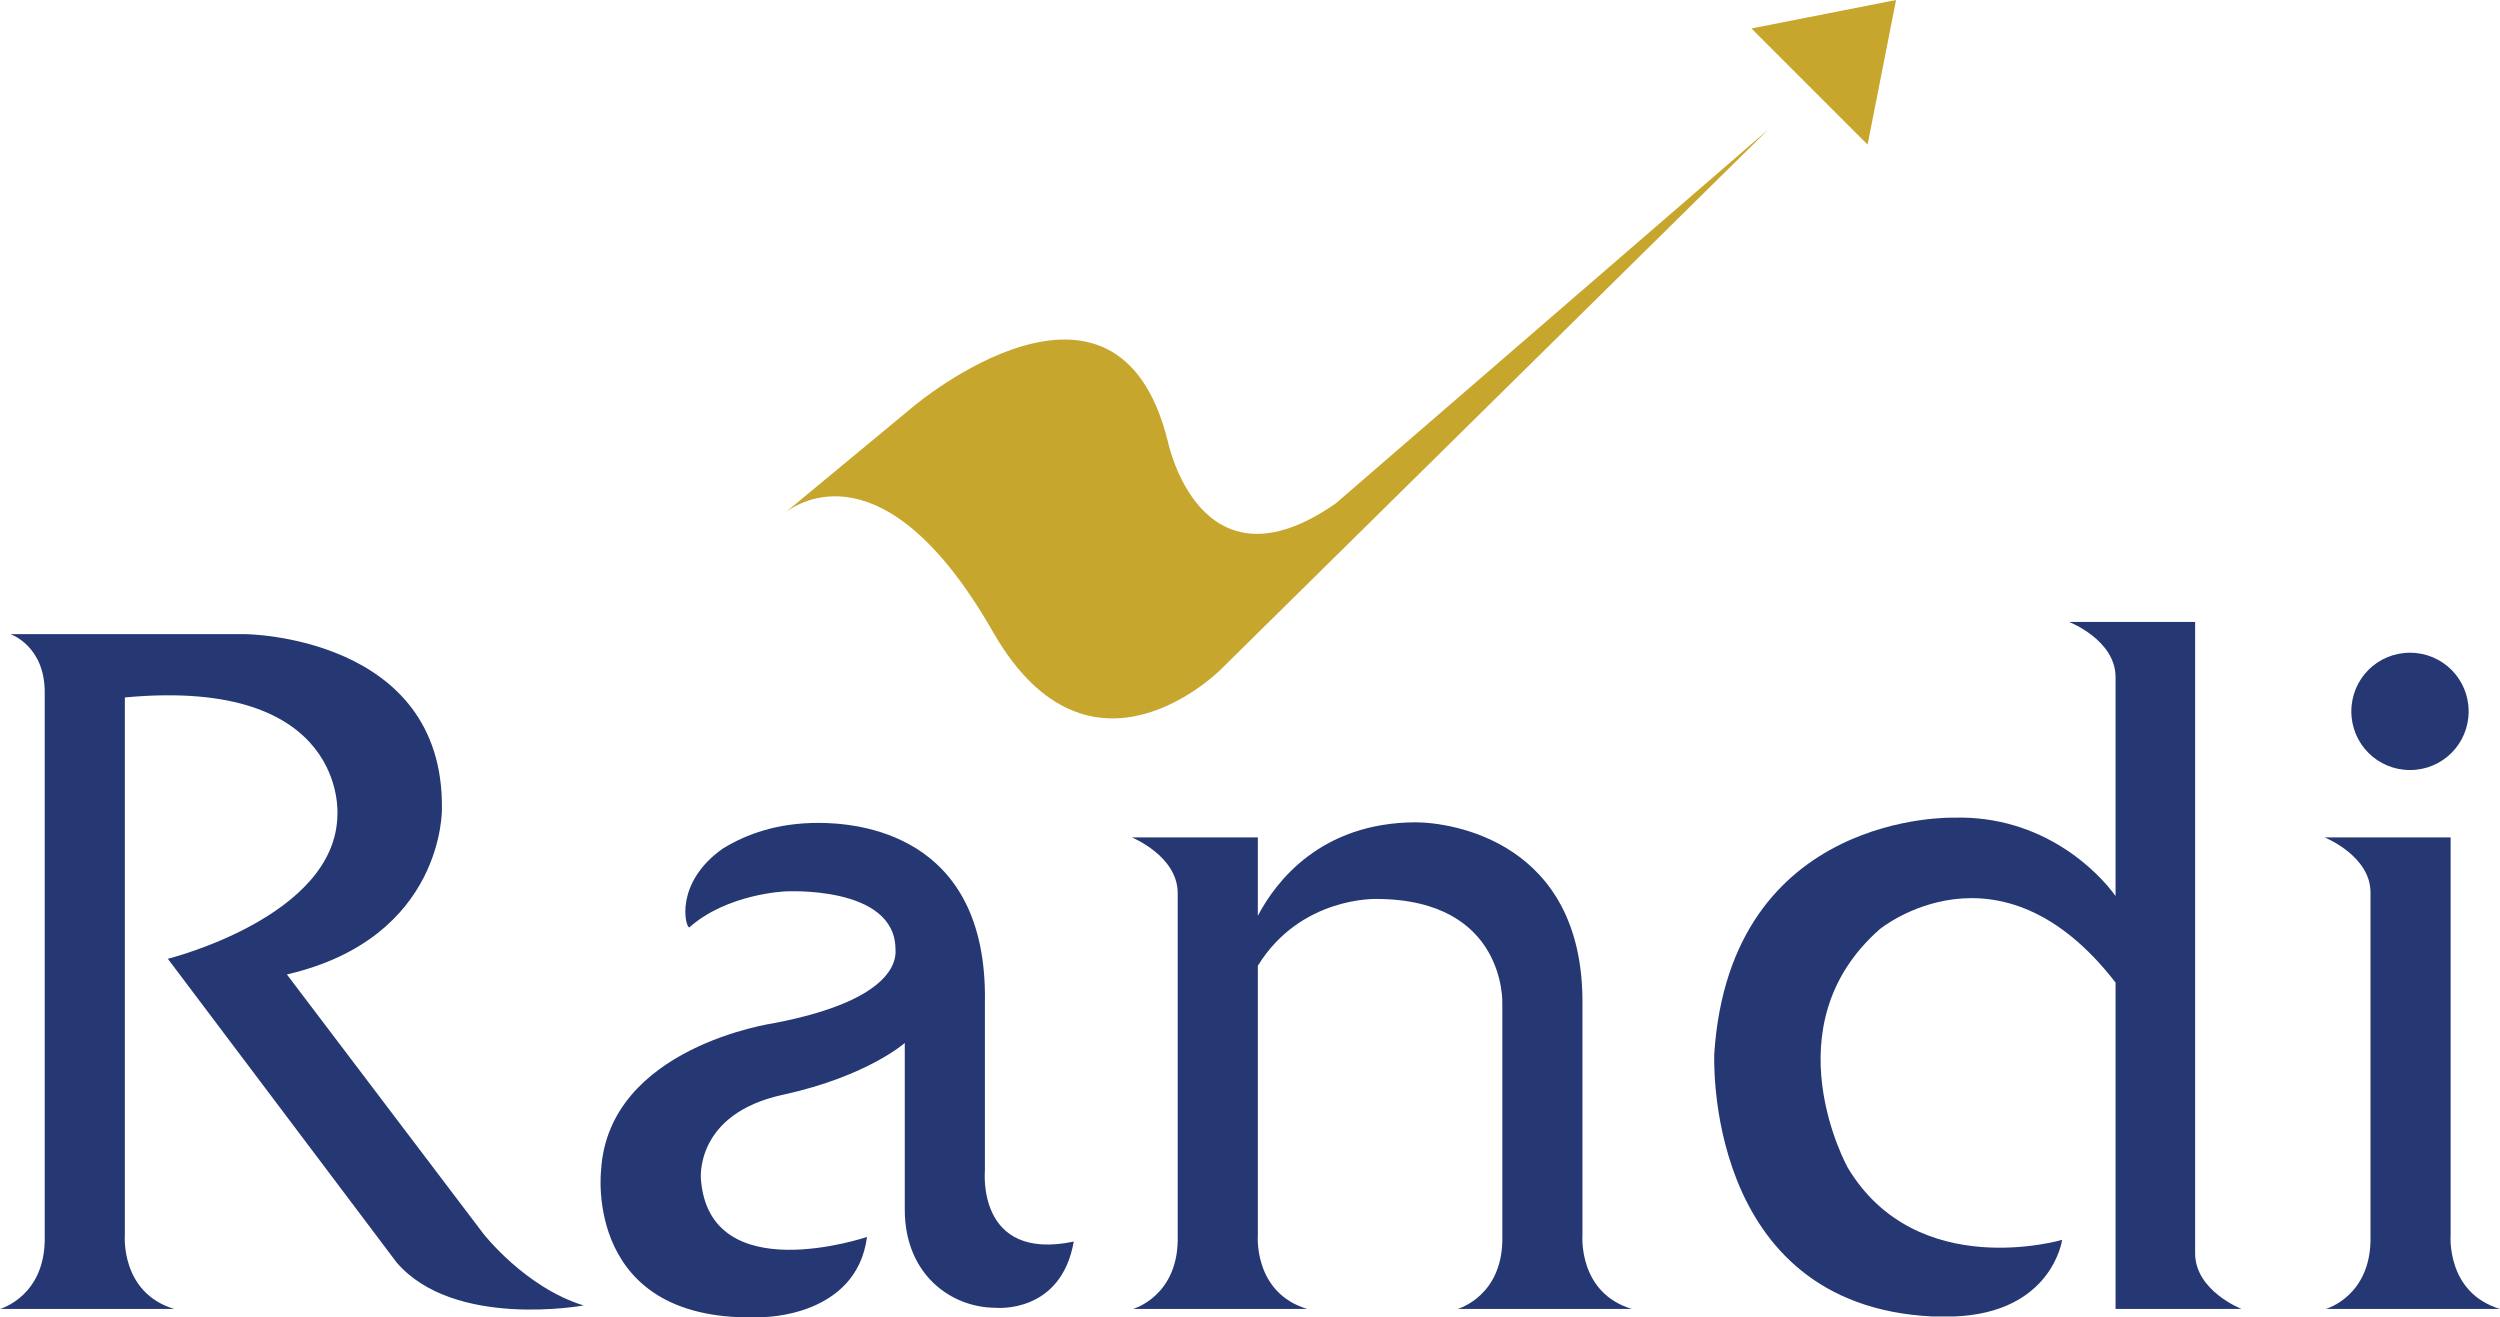 <svg xmlns="http://www.w3.org/2000/svg" id="a" data-name="Layer 1" width="151.871mm" height="80.029mm" viewBox="0 0 430.5 226.853"><g><path d="M1.8,109.2h40.5s34.1.3,33.8,30c0,0,.5,22.3-26.7,28.6l33.8,44.6s7.2,9.3,17.3,12.4c0,0-22.3,4.1-32.2-7.4l-39.4-52.3s29-7.2,29.2-24.8c0,0,1.8-23.8-36.6-20.2v92.6s-.8,9.9,8.5,12.7H0s8-2.2,7.7-12.7v-93.3c.1-8.2-5.9-10.2-5.9-10.2" fill="#253874" stroke-width="0"></path><path d="M134.9,188.5c-15.4,3.3-14.2,14.6-14.2,14.6,1.5,19.1,28.6,9.9,28.6,9.9-1.8,13.8-17.9,13.8-17.9,13.8-31,1.4-27.9-25.2-27.9-25.2,1.2-21.3,29.7-25.4,29.7-25.4,21.5-4.1,21.1-11.4,21-12.8-.1-11-19-9.9-19-9.9,0,0-10,.4-16.5,6.2-.7,0-2.6-7.7,5.8-13.6,4.1-2.5,9.4-4.4,16.4-4.4,6.5,0,29.2,1.6,28.7,30.9v29s-1.5,15.7,15.3,12.2c-2.2,12.5-13.4,11.4-13.4,11.4-7.8,0-15.7-5.8-15.7-16.9v-28.7c.1-.1-6.3,5.7-20.9,8.9" fill="#253874" stroke-width="0"></path><path d="M194.9,144.2h21.7v13.5c3.1-5.9,10.8-16,27.1-16.1,6.4,0,28.8,3.4,28.8,30.9v40.2s-.8,9.9,8.5,12.7h-30s8-2.2,7.7-12.7v-39.9s.7-17.9-21.6-18c0,0-13.1-.5-20.5,11.5v46.4s-.8,9.9,8.5,12.7h-30s8-2.2,7.7-12.7v-58.9c0-6.4-7.9-9.6-7.9-9.6" fill="#253874" stroke-width="0"></path><path d="M404.9,122.5c0-5.6,4.5-10.1,10.1-10.1s10.1,4.5,10.1,10.1-4.5,10.1-10.1,10.1c-5.6,0-10.1-4.5-10.1-10.1M400.3,144.2h21.7v68.5s-.8,9.9,8.5,12.7h-30s8-2.2,7.7-12.7v-58.9c.1-6.4-7.9-9.6-7.9-9.6" fill="#253874" stroke-width="0"></path><path d="M356.3,107.1h21.7v108.7c0,6.5,8,9.6,8,9.6h-21.7v-56.2c-20.1-26-40.6-9.2-40.6-9.2-19.1,16.8-5.5,41.1-5.5,41.1,11.9,19.8,36.9,12.4,36.9,12.4,0,0-1.7,12.6-18.7,13.2h-3.6c-39.6-1.9-37.6-45.3-37.6-45.3,2.8-41.8,41.3-40.6,41.3-40.6,15.3-.4,24.8,9.3,27.8,13.5v-37.7c0-6.4-8-9.5-8-9.5" fill="#253874" stroke-width="0"></path></g><path d="M301.6,4.9l24.9-4.9-4.9,24.9-20-20ZM135.3,88.2l22.1-18.3s34.9-29.4,43.7,6.1c0,0,5.5,27,28.9,10.7l74.5-64.4-94.3,93s-22.4,22.6-39.1-6.3c-18.7-32.8-33.9-22.2-35.8-20.8" fill="#c7a62d" stroke-width="0"></path></svg>